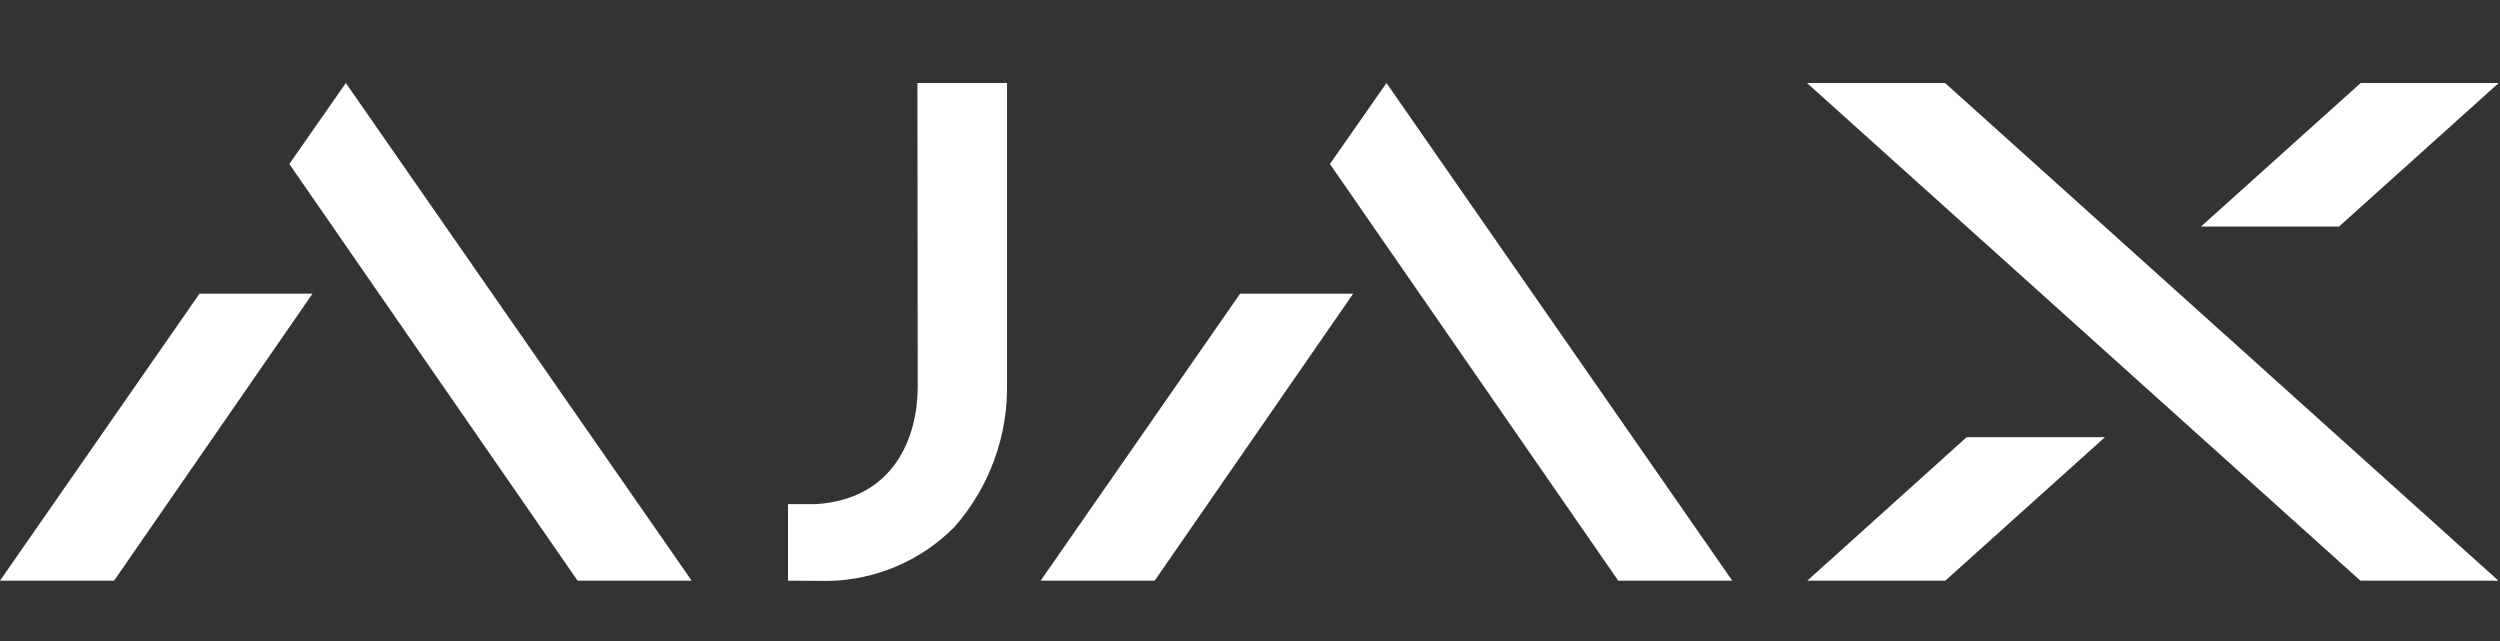 <?xml version="1.0" encoding="UTF-8"?> <svg xmlns="http://www.w3.org/2000/svg" width="78" height="20" viewBox="0 0 78 20" fill="none"><rect x="0" y="0" width="78" height="20" fill="#333333" stroke="none"/><path d="M60.686 2.59H56.379L73.645 18.117H77.951L60.686 2.59ZM65.674 13.64L60.694 18.117H56.388L61.36 13.64H65.674ZM72.979 7.067L77.959 2.59H73.653L68.672 7.067H72.979ZM10.79 2.59L9.027 5.117L18.021 18.117H21.58L10.79 2.59ZM6.224 9.163H9.75L3.559 18.117H0L6.224 9.163ZM43.258 2.59L41.494 5.117L50.489 18.117H54.047L43.258 2.59ZM38.691 9.163H42.218L36.026 18.117H32.468L38.691 9.163ZM28.624 2.59L28.633 12.096C28.624 13.64 27.901 15.566 25.472 15.728H24.586V18.117L25.862 18.125C27.332 18.092 28.732 17.493 29.77 16.451C30.867 15.209 31.456 13.599 31.419 11.942V2.59H28.624Z" fill="white"></path></svg> 